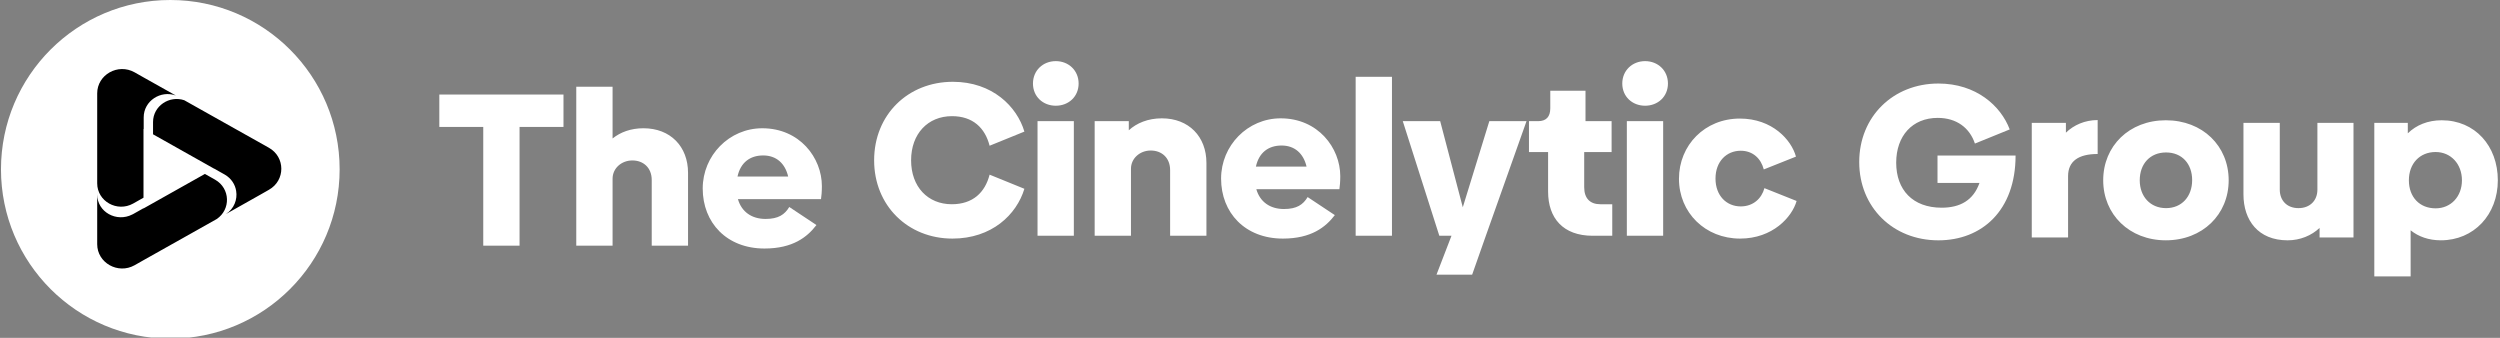 <svg width="259" height="35" viewBox="0 0 259 35" fill="none" xmlns="http://www.w3.org/2000/svg">
<rect x="0" y="0" width="259" height="35" fill="#808080" stroke="none"/>
<g clip-path="url(#clip0_113_10578)">
<circle cx="17.644" cy="17.542" r="17.542" fill="white"/>
<path fill-rule="evenodd" clip-rule="evenodd" d="M15.373 10.694C15.058 11.093 14.866 11.596 14.866 12.163V20.482L13.791 21.089C12.135 22.011 10.071 20.858 10.071 18.994V20.146C10.071 21.969 12.071 23.058 13.705 22.22C13.727 22.22 13.77 22.199 13.791 22.178L14.866 21.571V21.592L13.791 22.199C13.788 22.201 13.786 22.204 13.783 22.206C13.786 22.204 13.788 22.202 13.791 22.2L21.228 18.019L22.286 18.616C23.872 19.523 23.919 21.706 22.448 22.695L14.866 26.956L13.941 27.48C12.221 28.444 10.07 27.228 10.07 25.301V20.168C10.07 21.99 12.07 23.08 13.704 22.242L13.705 22.241L13.705 22.241C12.07 23.079 10.07 21.99 10.07 20.167V9.67C10.07 7.742 12.221 6.527 13.941 7.491L14.866 8.015L18.219 9.896C16.644 9.324 14.887 10.448 14.887 12.163V13.369L14.866 13.357V12.163C14.866 11.595 15.058 11.093 15.373 10.694ZM15.855 13.914L22.171 17.468L22.178 17.464L23.296 18.093C23.971 18.489 24.36 19.117 24.466 19.781C24.612 20.669 24.256 21.624 23.403 22.178L26.973 20.167L27.855 19.664C29.575 18.7 29.575 16.27 27.855 15.306L19.085 10.382C17.552 9.867 15.855 10.97 15.855 12.645V13.914ZM23.404 22.158L23.396 22.162L23.403 22.158L23.404 22.158Z" fill="black"/>
</g>
<path d="M252.962 12.46C256.409 12.461 258.775 15.119 258.775 18.678C258.775 22.238 256.296 24.896 252.872 24.896C251.61 24.896 250.552 24.513 249.741 23.86V28.636H245.978V12.73H249.448V13.812C250.326 12.956 251.521 12.46 252.962 12.46ZM200.817 8.654C204.714 8.654 207.282 10.952 208.206 13.408L204.601 14.873C204.06 13.251 202.709 12.213 200.749 12.213C198.113 12.213 196.446 14.084 196.446 16.855C196.446 19.671 198.158 21.518 201.155 21.518C203.07 21.518 204.444 20.752 205.075 18.95H200.726V16.111H208.814C208.814 21.811 205.322 24.898 200.817 24.898C196.086 24.898 192.616 21.451 192.616 16.788C192.616 12.079 196.131 8.654 200.817 8.654ZM236.185 19.648C236.185 20.752 236.906 21.562 238.123 21.562C239.316 21.562 240.082 20.774 240.083 19.648V12.731H243.822V24.604H240.308V23.613C239.475 24.401 238.302 24.897 236.996 24.897C233.954 24.897 232.422 22.824 232.422 20.143V12.731H236.185V19.648ZM224.38 12.46C228.188 12.46 230.891 15.119 230.891 18.678C230.891 22.215 228.188 24.896 224.38 24.896C220.596 24.896 217.892 22.215 217.892 18.678C217.892 15.119 220.596 12.46 224.38 12.46ZM217.317 15.953C215.335 15.953 214.254 16.696 214.253 18.25V24.604H210.491V12.731H214.028V13.745C214.839 12.956 215.988 12.438 217.317 12.438V15.953ZM252.332 15.749C250.687 15.749 249.56 16.944 249.56 18.678C249.56 20.413 250.664 21.584 252.332 21.584C253.908 21.584 255.057 20.368 255.057 18.678C255.057 16.989 253.908 15.75 252.332 15.749ZM224.403 15.794C222.758 15.794 221.677 16.966 221.677 18.678C221.677 20.345 222.758 21.562 224.403 21.562C226.025 21.562 227.107 20.368 227.107 18.656C227.107 16.966 226.047 15.794 224.403 15.794Z" fill="white"/>
<path d="M151.545 21.474L154.294 12.552H158.147L153.934 24.425L152.514 28.457H148.82L150.374 24.425H149.113L145.328 12.552H149.203L151.545 21.474ZM98.715 8.474C102.815 8.474 105.361 11.043 106.127 13.633L102.523 15.098C102.05 13.251 100.788 12.034 98.625 12.034C96.125 12.034 94.39 13.859 94.39 16.608C94.39 19.356 96.125 21.159 98.603 21.159C100.788 21.159 102.05 19.942 102.523 18.094L106.127 19.559C105.316 22.24 102.748 24.718 98.67 24.718C94.075 24.718 90.56 21.316 90.56 16.608C90.56 11.877 94.074 8.474 98.715 8.474ZM132.679 12.259C136.554 12.259 138.852 15.324 138.852 18.252C138.852 18.838 138.806 19.289 138.761 19.604H130.156C130.539 20.933 131.598 21.654 133.017 21.654C134.346 21.654 134.999 21.204 135.472 20.416L138.288 22.285C137.342 23.524 135.855 24.718 132.904 24.718C128.984 24.718 126.505 22.037 126.505 18.5C126.505 15.076 129.255 12.259 132.679 12.259ZM180.249 12.283C183.606 12.283 185.589 14.49 186.062 16.225L182.728 17.554C182.435 16.428 181.601 15.617 180.339 15.617C178.875 15.617 177.726 16.721 177.726 18.5C177.726 20.28 178.875 21.384 180.339 21.384C181.623 21.384 182.502 20.573 182.795 19.492L186.129 20.821C185.656 22.488 183.651 24.718 180.272 24.718C176.667 24.718 173.941 22.037 173.941 18.523C173.941 15.031 176.622 12.283 180.249 12.283ZM120.368 12.259C123.161 12.259 124.986 14.152 124.986 16.878V24.425H121.224V17.622C121.224 16.338 120.345 15.594 119.219 15.594C118.093 15.594 117.169 16.405 117.168 17.486V24.425H113.407V12.552H116.943V13.498C117.754 12.755 118.926 12.259 120.368 12.259ZM144.208 24.425H140.446V7.957H144.208V24.425ZM164.258 12.552H166.962V15.752H164.123V19.401C164.123 20.55 164.732 21.159 165.79 21.159H167.03V24.425H165.002C161.938 24.425 160.383 22.6 160.383 19.852V15.752H158.401V12.552H159.347C160.181 12.552 160.609 12.102 160.609 11.223V9.398H164.258V12.552ZM111.25 24.424H107.488V12.551H111.25V24.424ZM172.303 24.424H168.541V12.551H172.303V24.424ZM132.769 15.076C131.395 15.076 130.426 15.819 130.111 17.261H135.36C135.044 15.909 134.143 15.076 132.769 15.076ZM109.38 6.333C110.709 6.334 111.745 7.302 111.745 8.654C111.745 10.005 110.709 10.953 109.38 10.953C108.051 10.953 107.015 10.006 107.015 8.654C107.015 7.302 108.051 6.333 109.38 6.333ZM170.433 6.333C171.762 6.333 172.799 7.302 172.799 8.654C172.799 10.006 171.762 10.953 170.433 10.953C169.104 10.953 168.068 10.005 168.068 8.654C168.068 7.302 169.104 6.334 170.433 6.333Z" fill="white"/>
<path d="M78.974 13.288C82.849 13.288 85.146 16.351 85.147 19.28C85.147 19.866 85.102 20.317 85.057 20.632H76.45C76.833 21.961 77.892 22.682 79.312 22.682C80.641 22.682 81.295 22.231 81.768 21.443L84.583 23.313C83.637 24.552 82.15 25.747 79.199 25.747C75.279 25.747 72.801 23.065 72.801 19.528C72.801 16.104 75.549 13.288 78.974 13.288ZM58.377 13.152H53.826V25.453H50.065V13.152H45.514V9.795H58.377V13.152ZM63.463 14.346C64.274 13.693 65.356 13.287 66.662 13.287C69.456 13.287 71.281 15.18 71.281 17.906V25.453H67.519V18.649C67.519 17.365 66.64 16.622 65.514 16.622C64.387 16.622 63.463 17.433 63.463 18.514V25.453H59.701V8.984H63.463V14.346ZM79.064 16.104C77.689 16.104 76.721 16.847 76.405 18.289H81.654C81.339 16.937 80.438 16.104 79.064 16.104Z" fill="white"/>
<defs>
<clipPath id="clip0_113_10578">
<rect width="35.243" height="34.97" fill="white"/>
</clipPath>
</defs>
</svg>
